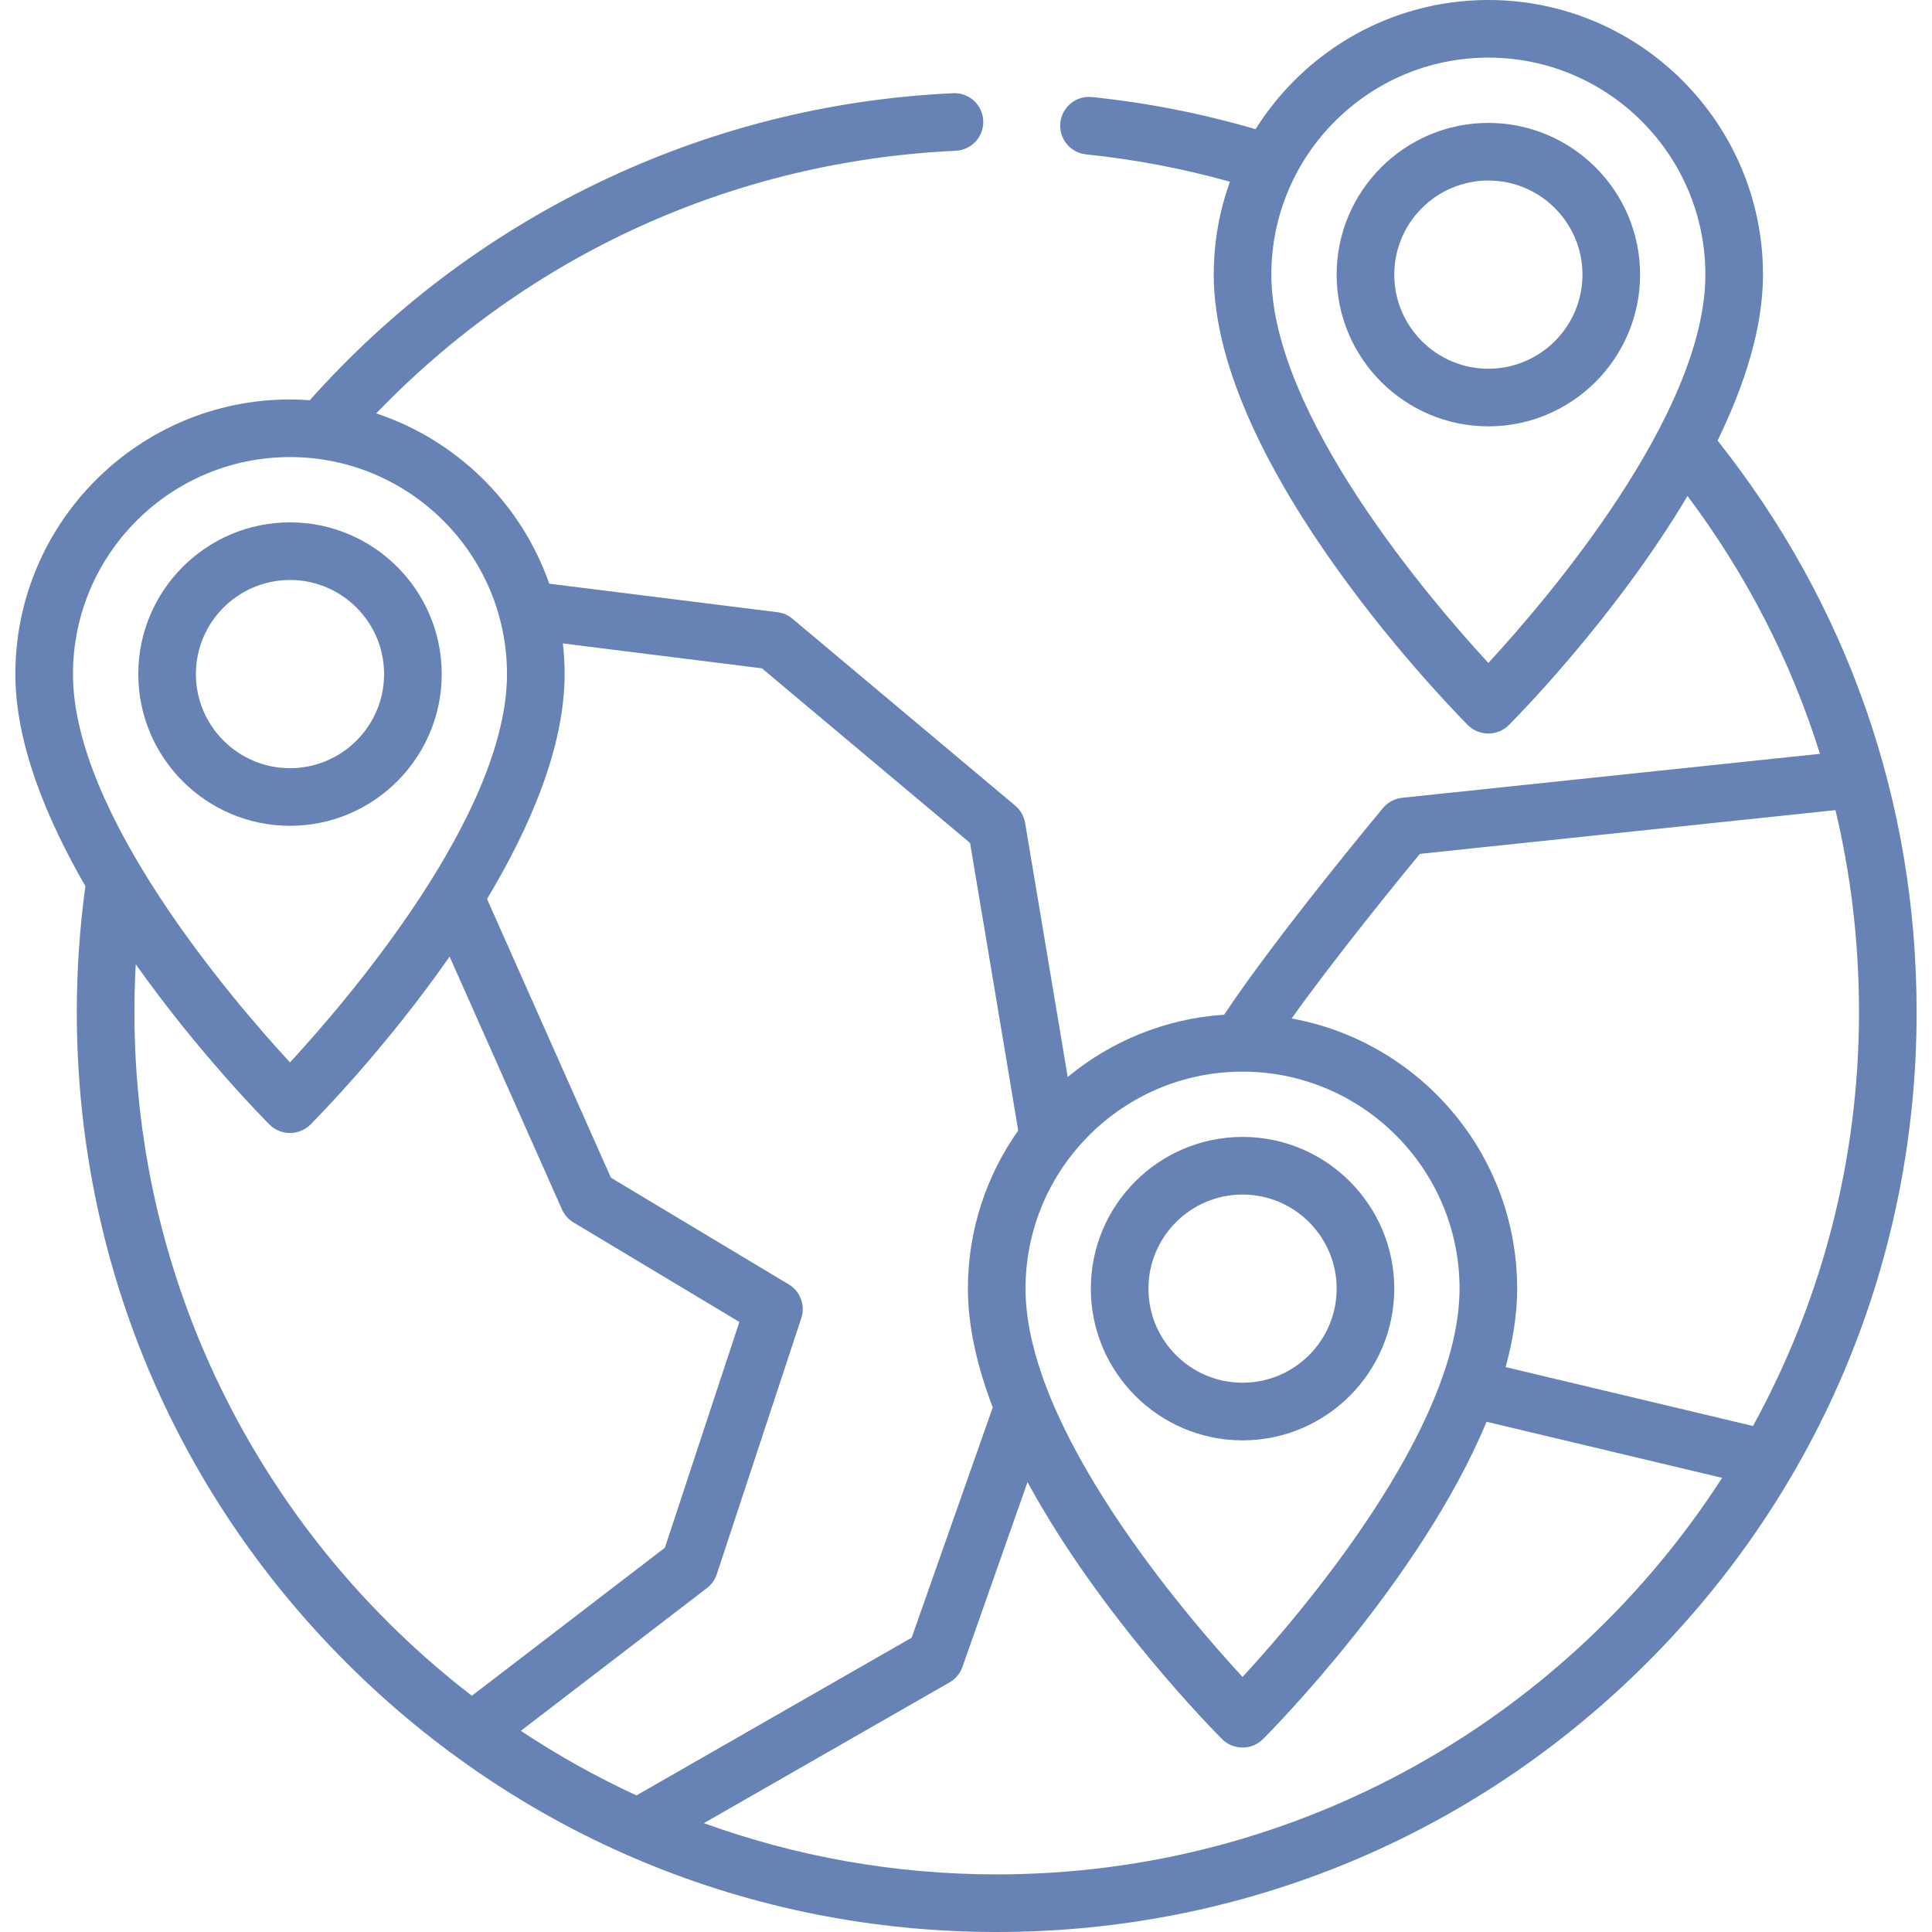 <?xml version="1.0" encoding="UTF-8"?> <svg xmlns="http://www.w3.org/2000/svg" width="400" height="400" viewBox="0 0 400 400" fill="none"> <path d="M355.602 91.215C361.184 79.774 365.008 67.909 365.008 56.859C365.008 25.507 339.501 0 308.148 0C287.851 0 270.014 10.699 259.952 26.746C248.922 23.519 237.543 21.275 226.078 20.095C222.807 19.755 219.872 22.14 219.534 25.417C219.197 28.694 221.58 31.623 224.857 31.96C234.924 32.996 244.923 34.899 254.646 37.622C252.478 43.634 251.291 50.109 251.291 56.859C251.291 97.038 301.783 147.992 303.931 150.141C306.229 152.438 310.07 152.438 312.366 150.141C313.723 148.784 334.357 127.962 349.381 102.684C361.641 119.037 370.844 137.007 376.804 156.069L290.295 165.175C288.751 165.338 287.33 166.096 286.337 167.289C285.441 168.364 264.28 193.795 253.443 210.083C241.186 210.898 229.976 215.602 221.053 222.988L219.929 216.245L212.241 170.386C212.007 168.985 211.28 167.716 210.194 166.802L164.07 128.101C163.191 127.362 162.116 126.895 160.976 126.752L113.716 120.845C107.909 104.241 94.612 91.136 77.889 85.59C109.658 52.605 151.993 33.354 197.888 31.211C201.179 31.058 203.721 28.266 203.568 24.976C203.415 21.686 200.623 19.127 197.333 19.296C171.417 20.506 146.497 26.841 123.263 38.123C100.744 49.059 80.851 64.113 64.135 82.868C62.781 82.771 61.417 82.704 60.038 82.704C28.687 82.704 3.18 108.211 3.18 139.562C3.18 153.727 9.458 169.23 17.678 183.462C16.502 192.048 15.903 200.82 15.903 209.543C15.903 260.416 35.715 308.244 71.687 344.216C107.659 380.188 155.487 400 206.359 400C257.233 400 305.06 380.188 341.033 344.216C377.005 308.244 396.816 260.416 396.816 209.543C396.816 166.071 382.564 125.17 355.602 91.215ZM308.148 137.259C296.235 124.334 263.218 85.891 263.218 56.859C263.218 32.084 283.373 11.928 308.148 11.928C332.923 11.928 353.079 32.084 353.079 56.859C353.079 85.891 320.062 124.334 308.148 137.259ZM257.254 221.869C282.028 221.869 302.184 242.024 302.184 266.799C302.184 295.831 269.167 334.274 257.254 347.2C245.341 334.274 212.323 295.831 212.323 266.799C212.323 242.025 232.48 221.869 257.254 221.869ZM15.107 139.562C15.107 114.788 35.263 94.632 60.038 94.632C84.812 94.632 104.968 114.788 104.968 139.562C104.968 168.595 71.952 207.038 60.038 219.963C48.123 207.038 15.107 168.595 15.107 139.562ZM27.831 209.543C27.831 206.244 27.925 202.937 28.105 199.637C41.182 218.085 54.729 231.755 55.82 232.845C58.116 235.142 61.959 235.142 64.255 232.845C65.377 231.723 79.673 217.298 93.084 198.051L116.351 250.402C116.848 251.523 117.68 252.462 118.733 253.094L153.079 273.702L137.655 320.443L97.699 351.092C55.245 318.424 27.831 267.128 27.831 209.543ZM107.836 358.348L146.37 328.788C147.32 328.06 148.028 327.062 148.404 325.925L165.899 272.909C166.773 270.261 165.695 267.361 163.305 265.927L126.485 243.834L100.835 186.121C109.811 171.178 116.897 154.614 116.897 139.562C116.897 137.417 116.766 135.302 116.534 133.218L157.751 138.37L200.841 174.527L208.164 218.211L210.807 234.067C204.259 243.33 200.396 254.618 200.396 266.8C200.396 274.728 202.367 283.076 205.54 291.385L188.748 339.07L131.768 371.722C123.424 367.868 115.427 363.391 107.836 358.348ZM206.359 388.072C185.084 388.072 164.67 384.324 145.733 377.466L196.602 348.316C197.843 347.604 198.787 346.471 199.262 345.122L212.739 306.852C227.835 334.662 251.578 358.623 253.037 360.082C255.334 362.379 259.175 362.379 261.472 360.082C263.146 358.408 294.16 327.111 307.783 294.364L356.542 305.973C324.745 355.324 269.305 388.072 206.359 388.072ZM311.721 283.041C313.237 277.531 314.113 272.072 314.113 266.8C314.113 238.916 293.93 215.672 267.41 210.867C276.568 198.066 289.548 182.146 293.964 176.784L380.015 167.726C383.24 181.249 384.888 195.247 384.888 209.542C384.888 240.576 376.923 269.782 362.937 295.234L311.721 283.041Z" fill="#6782B4"></path> <path d="M257.255 235.387C239.935 235.387 225.844 249.478 225.844 266.798C225.844 284.119 239.935 298.21 257.255 298.21C274.576 298.21 288.667 284.119 288.667 266.798C288.667 249.478 274.576 235.387 257.255 235.387ZM257.255 286.281C246.512 286.281 237.773 277.541 237.773 266.798C237.773 256.056 246.512 247.316 257.255 247.316C267.999 247.316 276.738 256.056 276.738 266.798C276.738 277.541 267.999 286.281 257.255 286.281Z" fill="#6782B4"></path> <path d="M308.15 25.447C290.83 25.447 276.738 39.539 276.738 56.859C276.738 74.179 290.83 88.271 308.15 88.271C325.47 88.271 339.562 74.179 339.562 56.859C339.562 39.539 325.47 25.447 308.15 25.447ZM308.15 76.342C297.406 76.342 288.667 67.601 288.667 56.859C288.667 46.116 297.407 37.376 308.15 37.376C318.894 37.376 327.633 46.117 327.633 56.859C327.634 67.601 318.894 76.342 308.15 76.342Z" fill="#6782B4"></path> <path d="M60.041 108.15C42.72 108.15 28.629 122.242 28.629 139.562C28.629 156.882 42.72 170.974 60.041 170.974C77.361 170.974 91.452 156.882 91.452 139.562C91.452 122.242 77.361 108.15 60.041 108.15ZM60.041 159.046C49.298 159.046 40.558 150.305 40.558 139.563C40.558 128.82 49.298 120.08 60.041 120.08C70.784 120.08 79.523 128.821 79.523 139.563C79.523 150.305 70.784 159.046 60.041 159.046Z" fill="#6782B4"></path> </svg> 